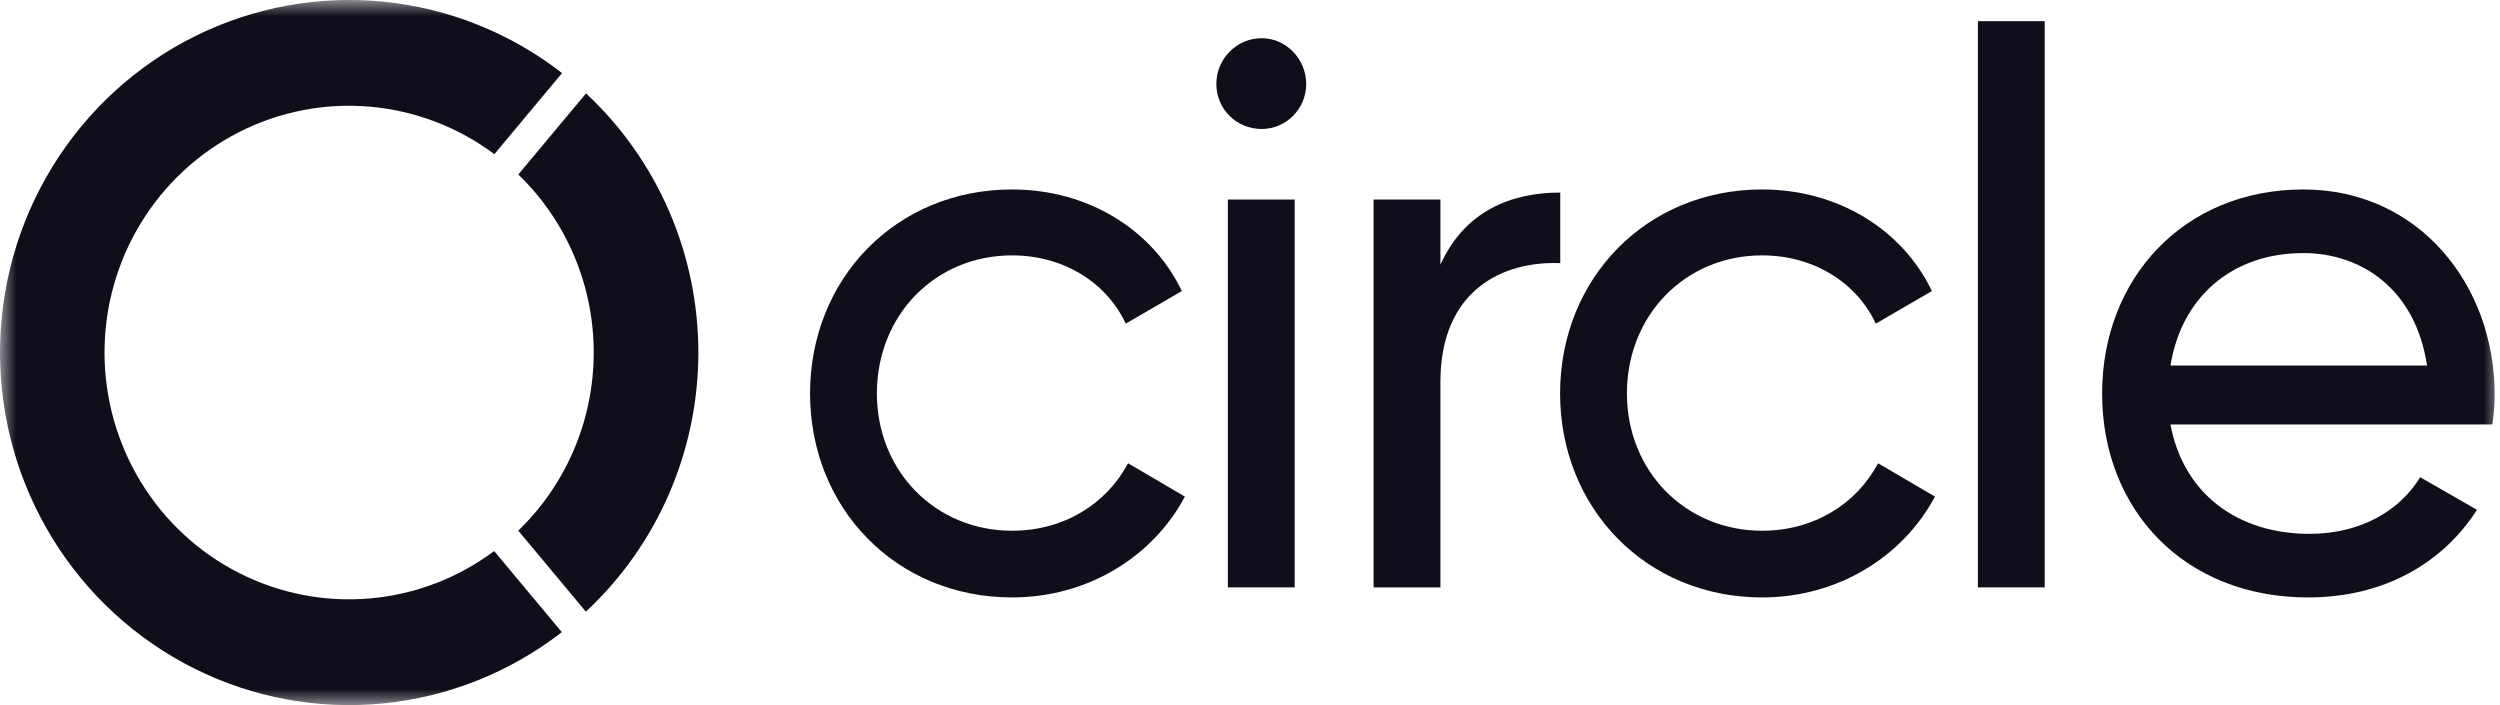 <svg width="78" height="22" viewBox="0 0 78 22" fill="none" xmlns="http://www.w3.org/2000/svg">
<mask id="mask0_2047_126" style="mask-type:luminance" maskUnits="userSpaceOnUse" x="0" y="0" width="78" height="22">
<path d="M78 0H0V22H78V0Z" fill="white"/>
</mask>
<g mask="url(#mask0_2047_126)">
<path d="M11.53 18.672C12.937 18.552 14.283 18.04 15.418 17.193L17.529 19.723C15.916 20.974 13.988 21.744 11.964 21.946C9.94 22.148 7.9 21.773 6.076 20.865C4.251 19.956 2.715 18.55 1.642 16.806C0.568 15.062 -0.001 13.049 -0 10.995C0.001 8.941 0.571 6.928 1.646 5.185C2.721 3.441 4.258 2.037 6.083 1.13C7.908 0.223 9.948 -0.15 11.972 0.053C13.996 0.256 15.924 1.028 17.536 2.28L15.424 4.81C14.289 3.962 12.943 3.449 11.536 3.328C10.13 3.206 8.717 3.481 7.457 4.123C6.196 4.764 5.136 5.746 4.395 6.96C3.654 8.173 3.262 9.571 3.261 10.996C3.261 12.422 3.652 13.819 4.392 15.034C5.131 16.248 6.19 17.231 7.45 17.873C8.711 18.516 10.123 18.792 11.53 18.672Z" fill="#0F0E1A"/>
<path d="M18.279 19.084L16.168 16.554H16.171C16.915 15.836 17.507 14.974 17.911 14.02C18.316 13.065 18.524 12.037 18.524 10.999C18.524 9.96 18.316 8.932 17.911 7.978C17.507 7.023 16.915 6.161 16.171 5.444L18.284 2.914C19.39 3.944 20.272 5.194 20.875 6.586C21.478 7.978 21.789 9.481 21.789 11C21.788 12.519 21.476 14.021 20.872 15.413C20.268 16.804 19.385 18.054 18.279 19.084Z" fill="#0F0E1A"/>
<path d="M61.71 0.66V18.326H63.795V0.66H61.71Z" fill="#0F0E1A"/>
<path fill-rule="evenodd" clip-rule="evenodd" d="M72.057 16.656C69.828 16.656 68.127 15.422 67.719 13.244H77.761C77.809 12.929 77.833 12.614 77.833 12.3C77.833 8.912 75.484 5.911 71.865 5.911C68.127 5.911 65.586 8.694 65.586 12.276C65.586 15.906 68.15 18.64 72.009 18.64C74.406 18.64 76.227 17.551 77.282 15.906L75.508 14.889C74.909 15.882 73.711 16.656 72.057 16.656ZM67.719 11.405C68.055 9.299 69.612 7.896 71.865 7.896C73.663 7.896 75.364 9.009 75.724 11.405H67.719Z" fill="#0F0E1A"/>
<path d="M54.978 18.64C51.359 18.64 48.675 15.857 48.675 12.276C48.675 8.694 51.359 5.911 54.978 5.911C57.351 5.911 59.364 7.17 60.275 9.081L58.525 10.098C57.926 8.815 56.584 7.968 54.978 7.968C52.581 7.968 50.76 9.832 50.76 12.276C50.76 14.696 52.581 16.559 54.978 16.559C56.608 16.559 57.926 15.712 58.597 14.454L60.37 15.494C59.364 17.382 57.327 18.64 54.978 18.64Z" fill="#0F0E1A"/>
<path d="M48.68 6.008C47.17 6.008 45.708 6.565 44.941 8.259V6.226H42.856V18.326H44.941V11.913C44.941 9.057 46.883 8.138 48.68 8.21V6.008Z" fill="#0F0E1A"/>
<path d="M39.364 4.024C38.573 4.024 37.95 3.395 37.95 2.62C37.95 1.846 38.573 1.192 39.364 1.192C40.13 1.192 40.754 1.846 40.754 2.62C40.754 3.395 40.13 4.024 39.364 4.024Z" fill="#0F0E1A"/>
<path d="M38.309 18.326V6.226H40.394V18.326H38.309Z" fill="#0F0E1A"/>
<path d="M25.274 12.276C25.274 15.857 27.958 18.64 31.577 18.64C33.926 18.64 35.963 17.382 36.969 15.494L35.196 14.454C34.525 15.712 33.207 16.559 31.577 16.559C29.18 16.559 27.359 14.696 27.359 12.276C27.359 9.832 29.18 7.968 31.577 7.968C33.183 7.968 34.525 8.815 35.124 10.098L36.873 9.081C35.963 7.17 33.95 5.911 31.577 5.911C27.958 5.911 25.274 8.694 25.274 12.276Z" fill="#0F0E1A"/>
</g>
</svg>
